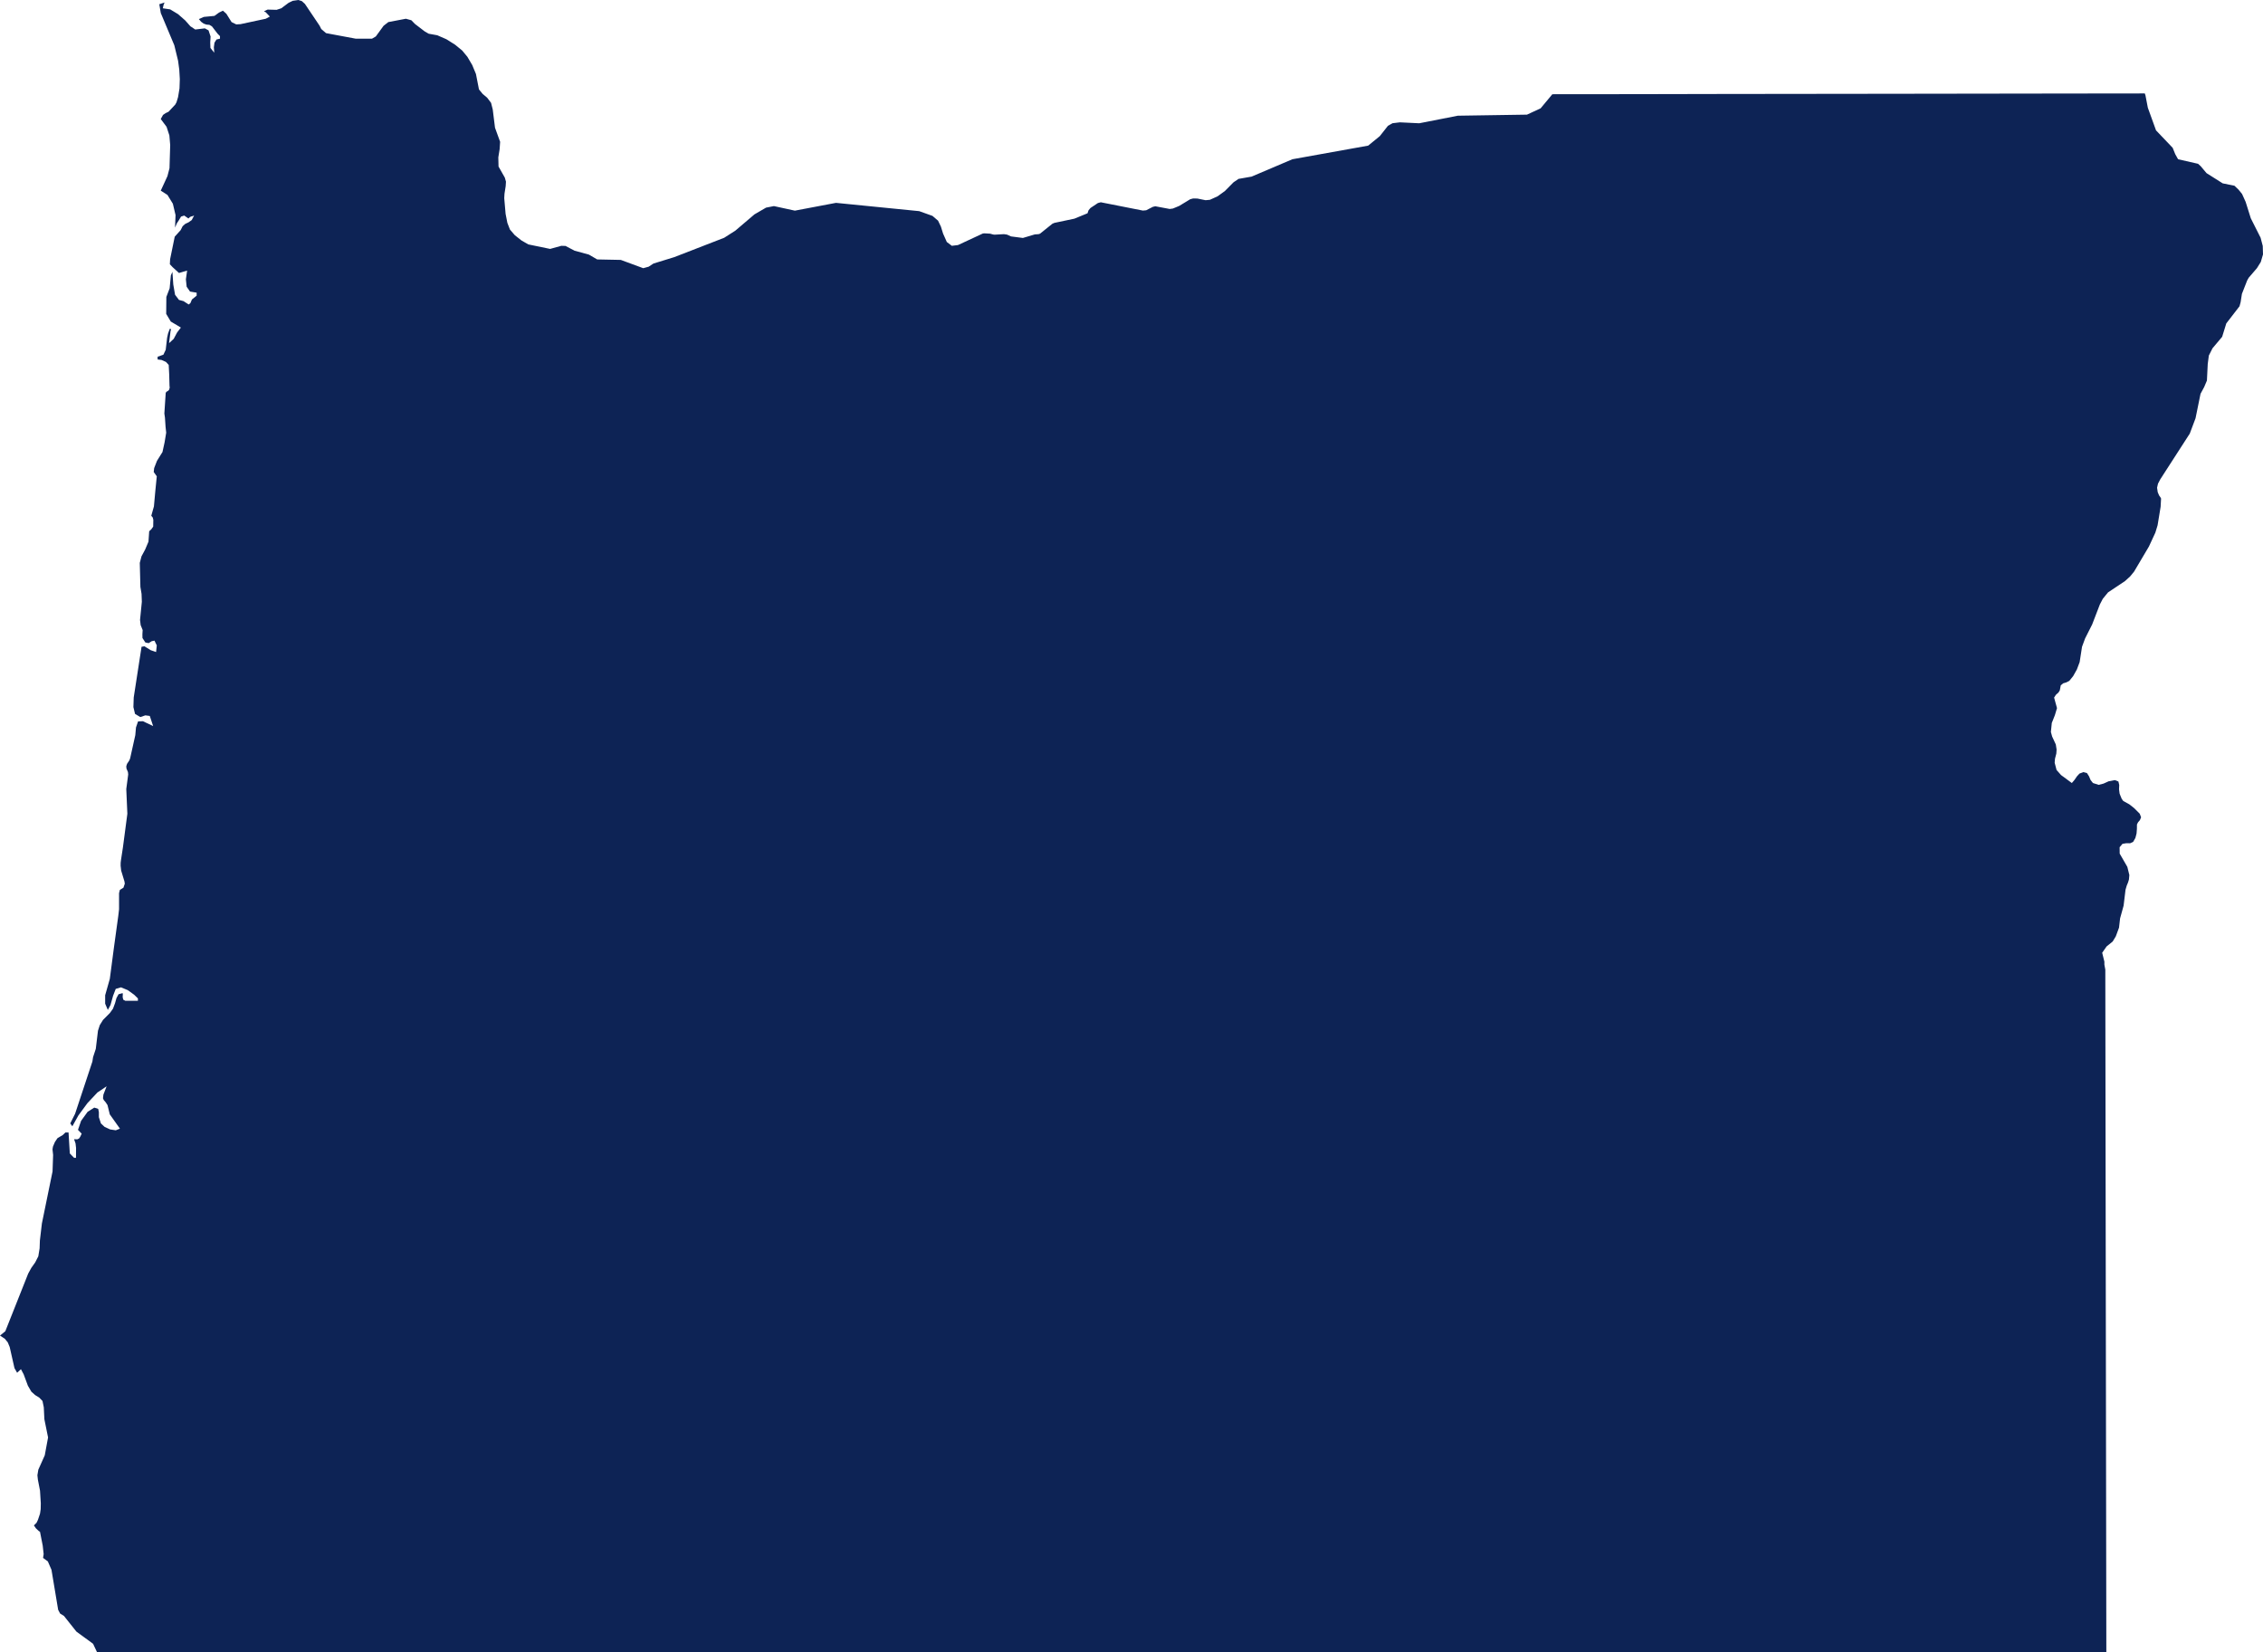 <svg width="100" height="73" viewBox="0 0 100 73" fill="none" xmlns="http://www.w3.org/2000/svg">
<path d="M99.894 10.505L99.461 9.646L99.233 8.921L99.074 8.57L98.918 8.379L98.738 8.207L98.219 8.102L97.504 7.65L97.25 7.347L97.131 7.238L96.247 7.037L96.121 6.81L96.008 6.531L95.273 5.761L94.911 4.76L94.805 4.209L94.776 4.129C93.659 4.13 92.543 4.131 91.426 4.133C88.821 4.137 86.216 4.14 83.611 4.144C81.088 4.147 78.564 4.149 76.04 4.153C73.559 4.157 71.078 4.166 68.597 4.164L68.077 4.788L67.476 5.066L64.419 5.113C63.851 5.225 63.283 5.336 62.715 5.447L61.86 5.406L61.535 5.445L61.332 5.559L60.975 6.013L60.459 6.435L57.11 7.037L55.307 7.804L54.73 7.905L54.506 8.057L54.129 8.439L53.807 8.673L53.464 8.829L53.273 8.847L52.91 8.773L52.722 8.77L52.594 8.804L52.109 9.099L51.829 9.215L51.688 9.234L51.052 9.115L50.945 9.14L50.647 9.292L50.502 9.305L48.643 8.938L48.515 8.972L48.187 9.191L48.101 9.294L48.056 9.425L47.476 9.663L46.596 9.848L46.506 9.886L45.959 10.325L45.895 10.347L45.728 10.358L45.201 10.515L44.677 10.447L44.499 10.367L44.362 10.347L43.956 10.37L43.887 10.363L43.752 10.325L43.491 10.311L43.429 10.319L42.332 10.829L42.061 10.862L41.839 10.694L41.674 10.323L41.577 10.011L41.453 9.752L41.205 9.54L40.619 9.33L36.942 8.964L35.125 9.308L34.2 9.107L33.851 9.175L33.34 9.472L32.494 10.192L32.001 10.507L29.796 11.362L28.875 11.646L28.663 11.785L28.424 11.851L27.432 11.485L26.39 11.464L26.02 11.249L25.391 11.079L24.991 10.868L24.806 10.862L24.309 10.999L23.345 10.8L23.041 10.624L22.747 10.391L22.534 10.143L22.42 9.848L22.342 9.452L22.282 8.758L22.293 8.562L22.346 8.221L22.358 8.027L22.308 7.849L22.03 7.359L22.02 6.954L22.078 6.594L22.1 6.266L21.874 5.644L21.774 4.839L21.7 4.546L21.528 4.318L21.327 4.149L21.165 3.951L21.032 3.27L20.867 2.873L20.651 2.507L20.422 2.231L20.108 1.974L19.726 1.734L19.322 1.558L18.944 1.49L18.774 1.393L18.341 1.062L18.177 0.895L17.936 0.828L17.159 0.976L16.949 1.141L16.607 1.611L16.439 1.709H15.719L14.407 1.464L14.196 1.282L14.123 1.137L13.474 0.172L13.338 0.049L13.186 0L12.937 0.036L12.752 0.125L12.43 0.366L12.222 0.434L11.825 0.424L11.664 0.499L11.743 0.541L11.924 0.732L11.745 0.828L10.629 1.067L10.439 1.078L10.233 0.976L10.002 0.608L9.852 0.472L9.679 0.555L9.476 0.702L9.007 0.747L8.788 0.844L8.889 0.963L8.999 1.042L9.119 1.086L9.254 1.098L9.366 1.165L9.613 1.487L9.721 1.597V1.709L9.566 1.746L9.478 1.885L9.45 2.09L9.468 2.33L9.299 2.119L9.29 1.877L9.306 1.614L9.215 1.342L9.052 1.253L8.628 1.304L8.412 1.16L8.185 0.903L7.867 0.624L7.519 0.414L7.196 0.366L7.223 0.236L7.241 0.183L7.272 0.111L7.039 0.187L7.105 0.576L7.703 2.001L7.869 2.684L7.922 3.079L7.946 3.494L7.932 3.906L7.869 4.288L7.8 4.518L7.745 4.619L7.446 4.939L7.321 4.998L7.204 5.078L7.104 5.26L7.361 5.604L7.484 5.983L7.521 6.41L7.49 7.433L7.399 7.783L7.104 8.425L7.4 8.614L7.639 9.003L7.757 9.504L7.735 10.058L7.815 9.868L7.896 9.746L8 9.571L8.141 9.525L8.325 9.654L8.395 9.59L8.447 9.566L8.501 9.554L8.578 9.523L8.473 9.724L8.331 9.825L8.189 9.891L8.071 9.995L7.983 10.169L7.721 10.459C7.655 10.792 7.586 11.124 7.517 11.456L7.506 11.677L7.63 11.808L7.909 12.063L8.269 11.957L8.214 12.343L8.248 12.67L8.397 12.884L8.69 12.933V13.065L8.482 13.233L8.412 13.397L8.337 13.455L8.108 13.306L7.909 13.253L7.736 13.026L7.657 12.569L7.619 12.013L7.551 12.168L7.497 12.739L7.351 13.121L7.344 13.87L7.546 14.208L7.993 14.475L7.827 14.691L7.675 14.975L7.471 15.163L7.537 14.624L7.562 14.551L7.506 14.524L7.467 14.624L7.425 14.741L7.384 14.93C7.362 15.105 7.342 15.28 7.323 15.456L7.221 15.673L6.965 15.764V15.885L7.14 15.907L7.333 15.993L7.455 16.125L7.477 16.547L7.49 17.037L7.499 17.132L7.468 17.232L7.414 17.279L7.358 17.31L7.323 17.36C7.302 17.664 7.281 17.968 7.263 18.273L7.289 18.455L7.316 18.86L7.344 19.119L7.272 19.553L7.18 19.974L6.936 20.365L6.812 20.685L6.793 20.857L6.928 21.048C6.883 21.49 6.84 21.933 6.802 22.376L6.685 22.791L6.749 22.867L6.775 22.97L6.77 23.269L6.685 23.389L6.593 23.475C6.582 23.628 6.571 23.782 6.561 23.935L6.414 24.284L6.252 24.585L6.177 24.873L6.204 25.936L6.255 26.242L6.268 26.592L6.188 27.396L6.216 27.624L6.304 27.842L6.293 28.02L6.295 28.192L6.423 28.39L6.569 28.42L6.704 28.334L6.826 28.309L6.928 28.52L6.897 28.813L6.657 28.73L6.384 28.559L6.255 28.58L5.909 30.821L5.895 31.246L5.967 31.547L6.2 31.686L6.423 31.611L6.619 31.637L6.767 32.084L6.317 31.87L6.101 31.877L6.009 32.144L5.979 32.484L5.75 33.513L5.716 33.599L5.613 33.755L5.58 33.859L5.588 33.959L5.654 34.117L5.665 34.222L5.58 34.867L5.628 35.958L5.432 37.444L5.347 38L5.332 38.12L5.33 38.254L5.354 38.47L5.499 38.948L5.515 39.047L5.456 39.224L5.296 39.325L5.261 39.468V40.178L5.228 40.462C5.096 41.391 4.975 42.321 4.853 43.252L4.647 43.979V44.352L4.765 44.627L4.882 44.412L4.997 44.002L5.114 43.698L5.347 43.629L5.65 43.755L5.931 43.959L6.094 44.118V44.225H5.539L5.444 44.172L5.42 44.056L5.427 43.938L5.42 43.885L5.239 43.934L5.147 44.102L5.083 44.332L4.992 44.574L4.857 44.762L4.552 45.069L4.41 45.297L4.329 45.547L4.233 46.348L4.113 46.713L4.082 46.91L3.318 49.217L3.104 49.642L3.197 49.769L3.464 49.29L3.863 48.747L4.305 48.275L4.711 48.003L4.569 48.371L4.551 48.533L4.588 48.615L4.67 48.709L4.751 48.833L4.851 49.242L5.3 49.874L5.116 49.946L4.863 49.907L4.619 49.793L4.459 49.642L4.369 49.367V49.146L4.34 49L4.166 48.944L3.872 49.129L3.583 49.529L3.446 49.927L3.609 50.096L3.547 50.228L3.491 50.311L3.411 50.346L3.273 50.339L3.338 50.527L3.361 50.728L3.358 51.162H3.273L3.085 50.968L3.029 50.043H2.892L2.775 50.154L2.54 50.294L2.425 50.466L2.34 50.667L2.32 50.788L2.347 51.036L2.322 51.765L1.851 54.065L1.763 54.813L1.75 55.164L1.693 55.514L1.555 55.785L1.386 56.023L1.246 56.278C0.908 57.127 0.571 57.976 0.235 58.825L0 59.018L0.215 59.16L0.344 59.319L0.429 59.525L0.639 60.455L0.756 60.66L0.926 60.503L1.046 60.731L1.233 61.234L1.386 61.496L1.552 61.646L1.733 61.757L1.878 61.908L1.935 62.186L1.961 62.714L2.124 63.519C2.076 63.783 2.028 64.046 1.978 64.309L1.693 64.945L1.653 65.189L1.673 65.379L1.768 65.87L1.803 66.429L1.798 66.686L1.768 66.889L1.677 67.159L1.615 67.291L1.499 67.405L1.585 67.532L1.712 67.653L1.768 67.689L1.888 68.302L1.929 68.675L1.903 68.841L2.115 68.999L2.275 69.368L2.57 71.136L2.656 71.3L2.825 71.405L3.375 72.097L4.113 72.637L4.284 73H93.077C93.073 70.559 93.069 68.118 93.066 65.677C93.064 63.074 93.058 60.47 93.054 57.867C93.05 55.389 93.046 52.912 93.043 50.434C93.041 47.906 93.035 45.377 93.032 42.848L92.991 42.624V42.495L92.894 42.101L93.088 41.823L93.358 41.604L93.496 41.376L93.638 40.991L93.685 40.58L93.84 40.022L93.925 39.317L93.98 39.129L94.035 38.999L94.076 38.865L94.094 38.668L94.005 38.306L93.667 37.72L93.664 37.438L93.791 37.288L93.958 37.261L94.128 37.263L94.261 37.203L94.361 37.029L94.412 36.834L94.428 36.629L94.43 36.433L94.476 36.339L94.562 36.238L94.613 36.114L94.552 35.956L94.306 35.71L94.094 35.543L93.825 35.394L93.757 35.301L93.664 35.072L93.639 34.882L93.647 34.687L93.61 34.533L93.453 34.472L93.177 34.525L92.955 34.626L92.739 34.682L92.486 34.601L92.382 34.47L92.31 34.3L92.22 34.16L92.058 34.119L91.89 34.184L91.776 34.308L91.675 34.457L91.553 34.601L91.077 34.25L90.878 34.025L90.794 33.705L90.808 33.527L90.867 33.3L90.879 33.121L90.845 32.898L90.682 32.546L90.627 32.345L90.667 31.947L90.803 31.604L90.897 31.291L90.769 30.824L90.85 30.701L90.963 30.6L91.021 30.506L91.063 30.286L91.168 30.196L91.307 30.155L91.441 30.087L91.61 29.878L91.775 29.584L91.898 29.258L92.003 28.58L92.139 28.211L92.45 27.596L92.79 26.712L92.921 26.46L93.152 26.177L93.897 25.681L94.126 25.474L94.302 25.26L94.959 24.15L95.243 23.537L95.342 23.211L95.476 22.395L95.496 22.029L95.469 21.978L95.407 21.889L95.348 21.75L95.319 21.551L95.36 21.373L95.458 21.185L96.764 19.16L97.019 18.482L97.239 17.403L97.401 17.102L97.522 16.816L97.558 16.084L97.607 15.711L97.768 15.391L98.195 14.883L98.378 14.291L98.962 13.534L99.01 13.359L99.068 12.987L99.3 12.394L99.368 12.273L99.734 11.847L99.903 11.575L100 11.242L99.989 10.868L99.894 10.505Z" fill="#0D2355"/>
</svg>
